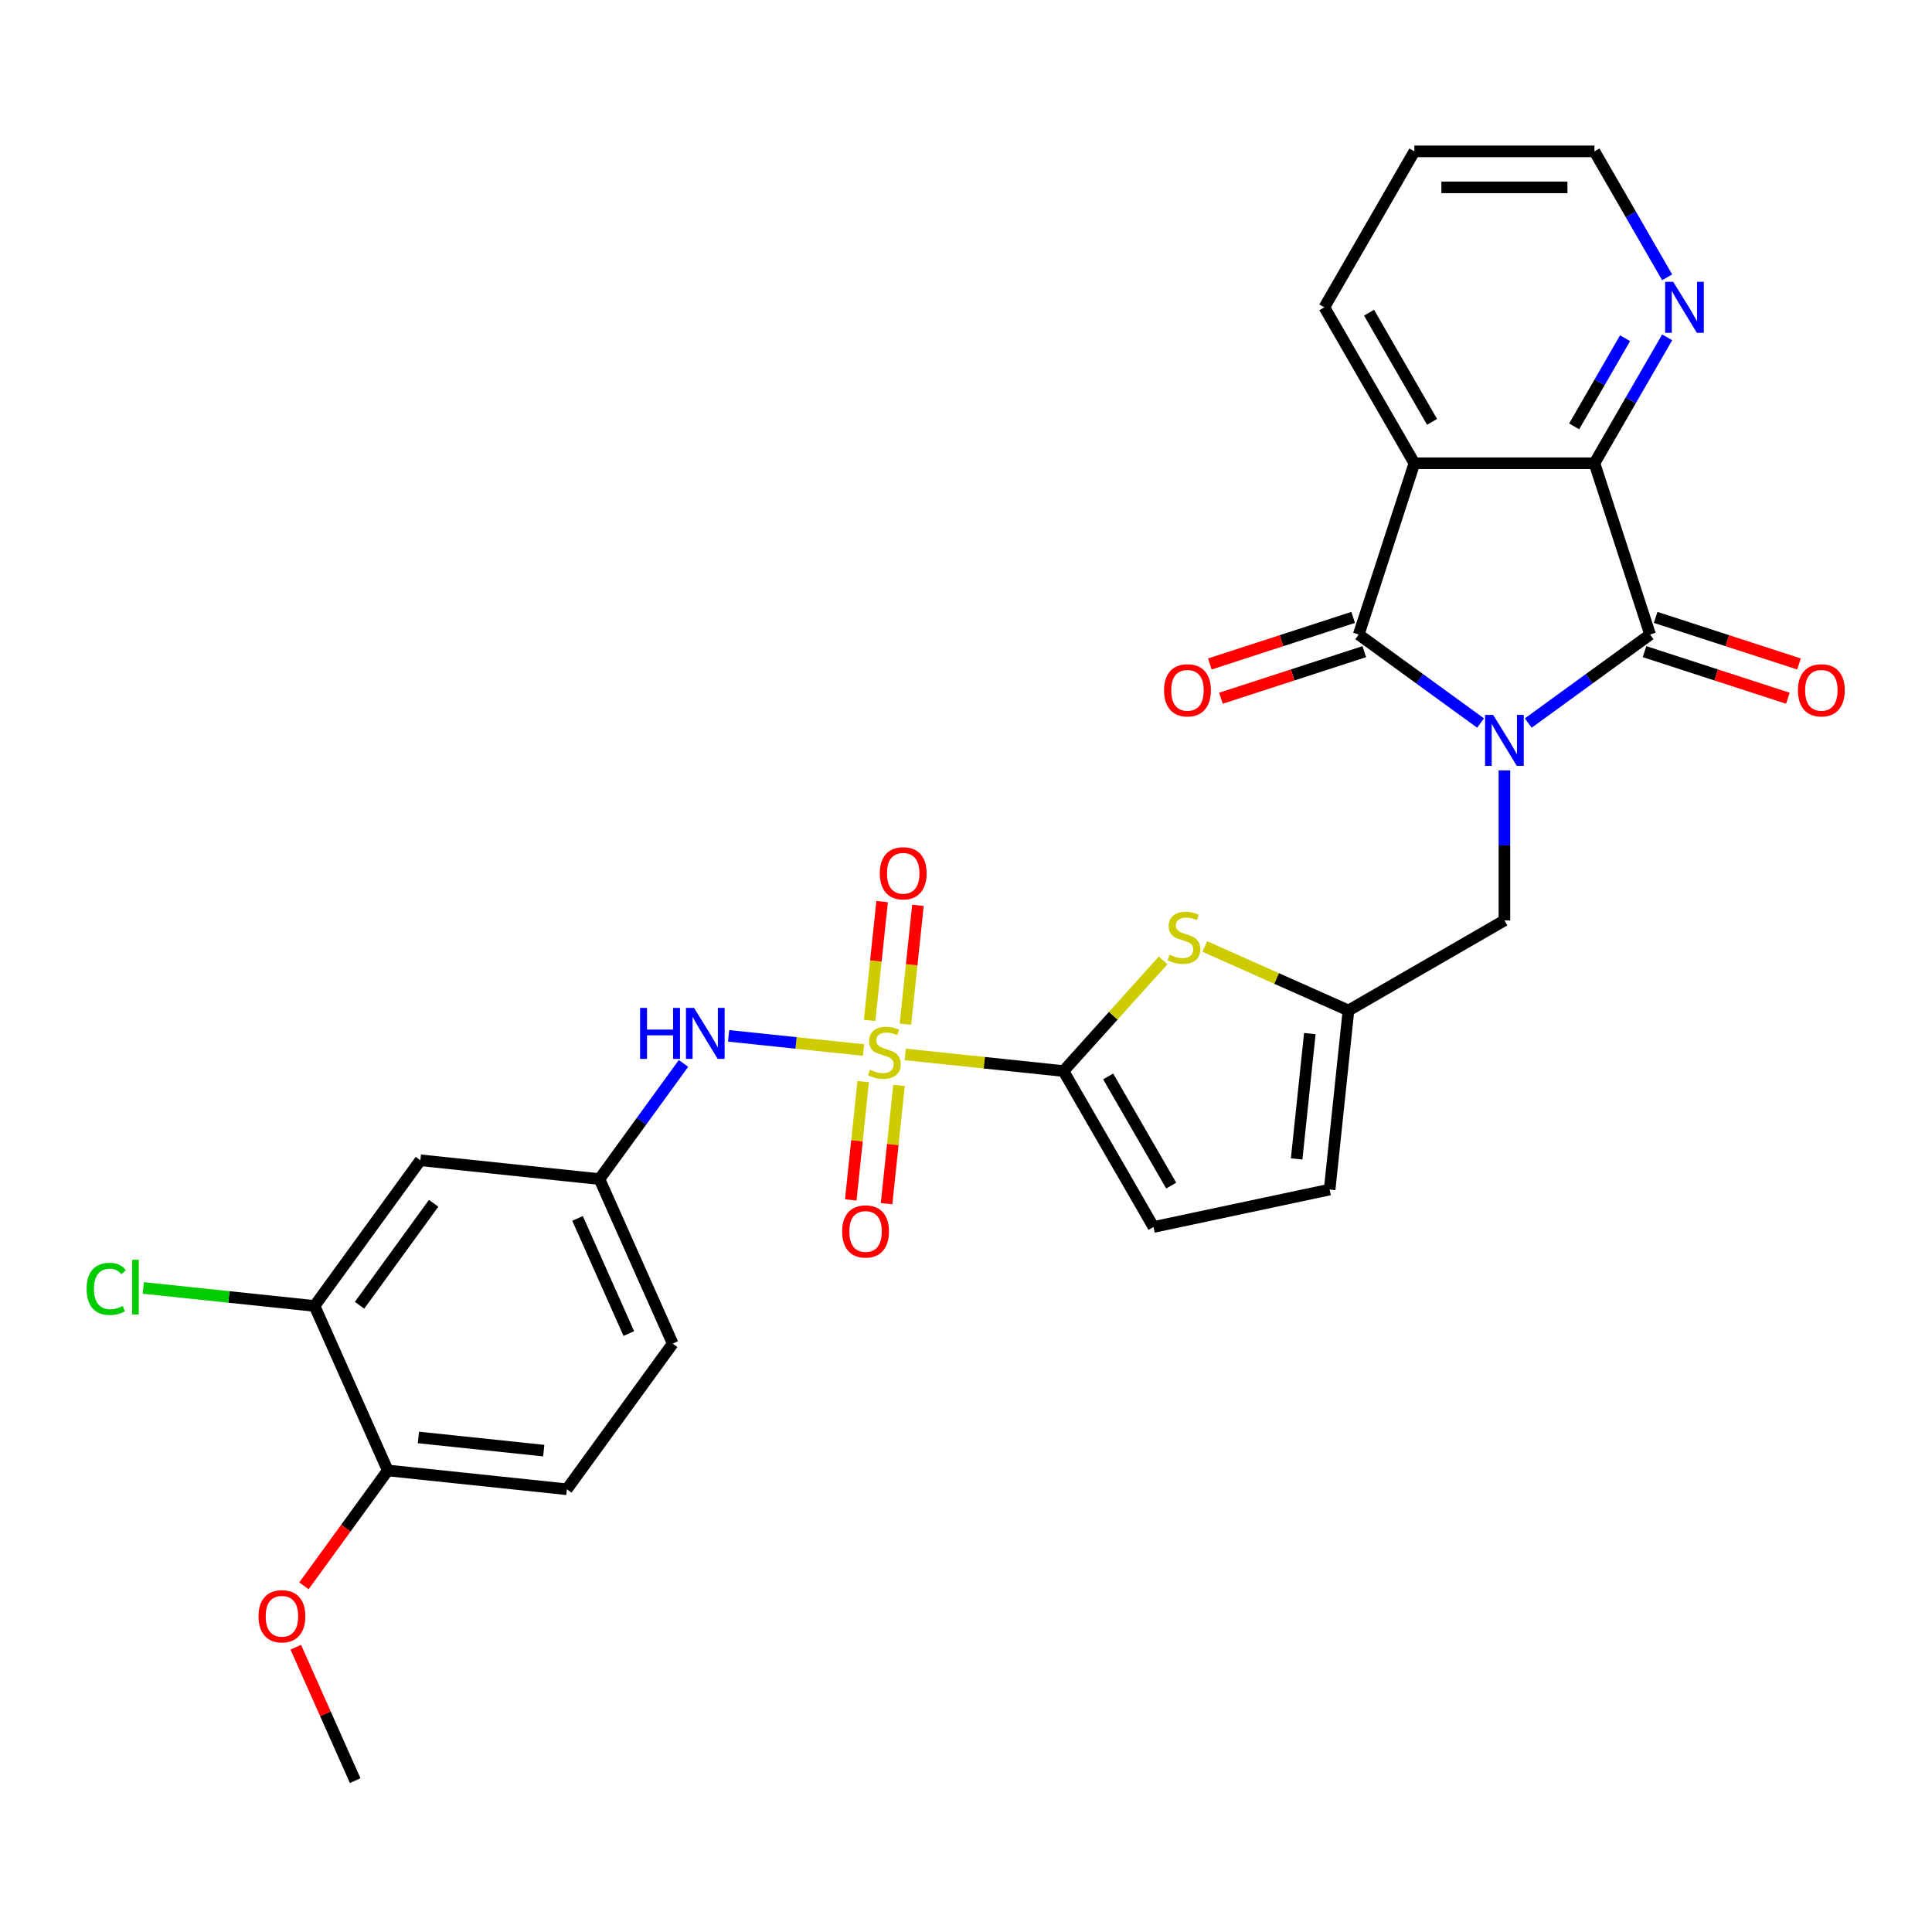 <?xml version='1.0' encoding='iso-8859-1'?>
<svg version='1.1' baseProfile='full'
              xmlns='http://www.w3.org/2000/svg'
                      xmlns:rdkit='http://www.rdkit.org/xml'
                      xmlns:xlink='http://www.w3.org/1999/xlink'
                  xml:space='preserve'
width='1000px' height='1000px' viewBox='0 0 1000 1000'>
<!-- END OF HEADER -->
<rect style='opacity:1.0;fill:#FFFFFF;stroke:none' width='1000' height='1000' x='0' y='0'> </rect>
<path class='bond-1' d='M 766.341,374.246 L 734.809,351.336' style='fill:none;fill-rule:evenodd;stroke:#0000FF;stroke-width:6px;stroke-linecap:butt;stroke-linejoin:miter;stroke-opacity:1' />
<path class='bond-1' d='M 734.809,351.336 L 703.277,328.427' style='fill:none;fill-rule:evenodd;stroke:#000000;stroke-width:6px;stroke-linecap:butt;stroke-linejoin:miter;stroke-opacity:1' />
<path class='bond-2' d='M 791.022,374.246 L 822.553,351.336' style='fill:none;fill-rule:evenodd;stroke:#0000FF;stroke-width:6px;stroke-linecap:butt;stroke-linejoin:miter;stroke-opacity:1' />
<path class='bond-2' d='M 822.553,351.336 L 854.085,328.427' style='fill:none;fill-rule:evenodd;stroke:#000000;stroke-width:6px;stroke-linecap:butt;stroke-linejoin:miter;stroke-opacity:1' />
<path class='bond-10' d='M 778.681,398.739 L 778.681,437.578' style='fill:none;fill-rule:evenodd;stroke:#0000FF;stroke-width:6px;stroke-linecap:butt;stroke-linejoin:miter;stroke-opacity:1' />
<path class='bond-10' d='M 778.681,437.578 L 778.681,476.416' style='fill:none;fill-rule:evenodd;stroke:#000000;stroke-width:6px;stroke-linecap:butt;stroke-linejoin:miter;stroke-opacity:1' />
<path class='bond-0' d='M 468.551,545.765 L 509.501,550.069' style='fill:none;fill-rule:evenodd;stroke:#CCCC00;stroke-width:6px;stroke-linecap:butt;stroke-linejoin:miter;stroke-opacity:1' />
<path class='bond-0' d='M 509.501,550.069 L 550.451,554.373' style='fill:none;fill-rule:evenodd;stroke:#000000;stroke-width:6px;stroke-linecap:butt;stroke-linejoin:miter;stroke-opacity:1' />
<path class='bond-7' d='M 446.964,543.496 L 412.049,539.826' style='fill:none;fill-rule:evenodd;stroke:#CCCC00;stroke-width:6px;stroke-linecap:butt;stroke-linejoin:miter;stroke-opacity:1' />
<path class='bond-7' d='M 412.049,539.826 L 377.133,536.156' style='fill:none;fill-rule:evenodd;stroke:#0000FF;stroke-width:6px;stroke-linecap:butt;stroke-linejoin:miter;stroke-opacity:1' />
<path class='bond-12' d='M 468.655,530.114 L 471.887,499.361' style='fill:none;fill-rule:evenodd;stroke:#CCCC00;stroke-width:6px;stroke-linecap:butt;stroke-linejoin:miter;stroke-opacity:1' />
<path class='bond-12' d='M 471.887,499.361 L 475.12,468.608' style='fill:none;fill-rule:evenodd;stroke:#FF0000;stroke-width:6px;stroke-linecap:butt;stroke-linejoin:miter;stroke-opacity:1' />
<path class='bond-12' d='M 450.116,528.166 L 453.349,497.413' style='fill:none;fill-rule:evenodd;stroke:#CCCC00;stroke-width:6px;stroke-linecap:butt;stroke-linejoin:miter;stroke-opacity:1' />
<path class='bond-12' d='M 453.349,497.413 L 456.581,466.66' style='fill:none;fill-rule:evenodd;stroke:#FF0000;stroke-width:6px;stroke-linecap:butt;stroke-linejoin:miter;stroke-opacity:1' />
<path class='bond-13' d='M 446.786,559.855 L 443.568,590.468' style='fill:none;fill-rule:evenodd;stroke:#CCCC00;stroke-width:6px;stroke-linecap:butt;stroke-linejoin:miter;stroke-opacity:1' />
<path class='bond-13' d='M 443.568,590.468 L 440.351,621.08' style='fill:none;fill-rule:evenodd;stroke:#FF0000;stroke-width:6px;stroke-linecap:butt;stroke-linejoin:miter;stroke-opacity:1' />
<path class='bond-13' d='M 465.324,561.804 L 462.107,592.416' style='fill:none;fill-rule:evenodd;stroke:#CCCC00;stroke-width:6px;stroke-linecap:butt;stroke-linejoin:miter;stroke-opacity:1' />
<path class='bond-13' d='M 462.107,592.416 L 458.889,623.029' style='fill:none;fill-rule:evenodd;stroke:#FF0000;stroke-width:6px;stroke-linecap:butt;stroke-linejoin:miter;stroke-opacity:1' />
<path class='bond-3' d='M 703.277,328.427 L 732.079,239.785' style='fill:none;fill-rule:evenodd;stroke:#000000;stroke-width:6px;stroke-linecap:butt;stroke-linejoin:miter;stroke-opacity:1' />
<path class='bond-17' d='M 700.397,319.563 L 663.299,331.617' style='fill:none;fill-rule:evenodd;stroke:#000000;stroke-width:6px;stroke-linecap:butt;stroke-linejoin:miter;stroke-opacity:1' />
<path class='bond-17' d='M 663.299,331.617 L 626.201,343.671' style='fill:none;fill-rule:evenodd;stroke:#FF0000;stroke-width:6px;stroke-linecap:butt;stroke-linejoin:miter;stroke-opacity:1' />
<path class='bond-17' d='M 706.158,337.292 L 669.06,349.345' style='fill:none;fill-rule:evenodd;stroke:#000000;stroke-width:6px;stroke-linecap:butt;stroke-linejoin:miter;stroke-opacity:1' />
<path class='bond-17' d='M 669.06,349.345 L 631.961,361.399' style='fill:none;fill-rule:evenodd;stroke:#FF0000;stroke-width:6px;stroke-linecap:butt;stroke-linejoin:miter;stroke-opacity:1' />
<path class='bond-5' d='M 854.085,328.427 L 825.284,239.785' style='fill:none;fill-rule:evenodd;stroke:#000000;stroke-width:6px;stroke-linecap:butt;stroke-linejoin:miter;stroke-opacity:1' />
<path class='bond-18' d='M 851.205,337.292 L 888.303,349.345' style='fill:none;fill-rule:evenodd;stroke:#000000;stroke-width:6px;stroke-linecap:butt;stroke-linejoin:miter;stroke-opacity:1' />
<path class='bond-18' d='M 888.303,349.345 L 925.401,361.399' style='fill:none;fill-rule:evenodd;stroke:#FF0000;stroke-width:6px;stroke-linecap:butt;stroke-linejoin:miter;stroke-opacity:1' />
<path class='bond-18' d='M 856.965,319.563 L 894.063,331.617' style='fill:none;fill-rule:evenodd;stroke:#000000;stroke-width:6px;stroke-linecap:butt;stroke-linejoin:miter;stroke-opacity:1' />
<path class='bond-18' d='M 894.063,331.617 L 931.161,343.671' style='fill:none;fill-rule:evenodd;stroke:#FF0000;stroke-width:6px;stroke-linecap:butt;stroke-linejoin:miter;stroke-opacity:1' />
<path class='bond-23' d='M 732.079,239.785 L 685.477,159.067' style='fill:none;fill-rule:evenodd;stroke:#000000;stroke-width:6px;stroke-linecap:butt;stroke-linejoin:miter;stroke-opacity:1' />
<path class='bond-23' d='M 741.232,218.356 L 708.611,161.854' style='fill:none;fill-rule:evenodd;stroke:#000000;stroke-width:6px;stroke-linecap:butt;stroke-linejoin:miter;stroke-opacity:1' />
<path class='bond-29' d='M 732.079,239.785 L 825.284,239.785' style='fill:none;fill-rule:evenodd;stroke:#000000;stroke-width:6px;stroke-linecap:butt;stroke-linejoin:miter;stroke-opacity:1' />
<path class='bond-4' d='M 550.451,554.373 L 576.238,525.734' style='fill:none;fill-rule:evenodd;stroke:#000000;stroke-width:6px;stroke-linecap:butt;stroke-linejoin:miter;stroke-opacity:1' />
<path class='bond-4' d='M 576.238,525.734 L 602.024,497.095' style='fill:none;fill-rule:evenodd;stroke:#CCCC00;stroke-width:6px;stroke-linecap:butt;stroke-linejoin:miter;stroke-opacity:1' />
<path class='bond-30' d='M 550.451,554.373 L 597.054,635.09' style='fill:none;fill-rule:evenodd;stroke:#000000;stroke-width:6px;stroke-linecap:butt;stroke-linejoin:miter;stroke-opacity:1' />
<path class='bond-30' d='M 573.585,557.16 L 606.207,613.662' style='fill:none;fill-rule:evenodd;stroke:#000000;stroke-width:6px;stroke-linecap:butt;stroke-linejoin:miter;stroke-opacity:1' />
<path class='bond-15' d='M 825.284,239.785 L 844.102,207.19' style='fill:none;fill-rule:evenodd;stroke:#000000;stroke-width:6px;stroke-linecap:butt;stroke-linejoin:miter;stroke-opacity:1' />
<path class='bond-15' d='M 844.102,207.19 L 862.921,174.595' style='fill:none;fill-rule:evenodd;stroke:#0000FF;stroke-width:6px;stroke-linecap:butt;stroke-linejoin:miter;stroke-opacity:1' />
<path class='bond-15' d='M 814.786,220.686 L 827.959,197.869' style='fill:none;fill-rule:evenodd;stroke:#000000;stroke-width:6px;stroke-linecap:butt;stroke-linejoin:miter;stroke-opacity:1' />
<path class='bond-15' d='M 827.959,197.869 L 841.132,175.053' style='fill:none;fill-rule:evenodd;stroke:#0000FF;stroke-width:6px;stroke-linecap:butt;stroke-linejoin:miter;stroke-opacity:1' />
<path class='bond-6' d='M 623.61,489.914 L 660.787,506.466' style='fill:none;fill-rule:evenodd;stroke:#CCCC00;stroke-width:6px;stroke-linecap:butt;stroke-linejoin:miter;stroke-opacity:1' />
<path class='bond-6' d='M 660.787,506.466 L 697.964,523.018' style='fill:none;fill-rule:evenodd;stroke:#000000;stroke-width:6px;stroke-linecap:butt;stroke-linejoin:miter;stroke-opacity:1' />
<path class='bond-19' d='M 353.782,550.416 L 332.031,580.354' style='fill:none;fill-rule:evenodd;stroke:#0000FF;stroke-width:6px;stroke-linecap:butt;stroke-linejoin:miter;stroke-opacity:1' />
<path class='bond-19' d='M 332.031,580.354 L 310.28,610.292' style='fill:none;fill-rule:evenodd;stroke:#000000;stroke-width:6px;stroke-linecap:butt;stroke-linejoin:miter;stroke-opacity:1' />
<path class='bond-8' d='M 697.964,523.018 L 778.681,476.416' style='fill:none;fill-rule:evenodd;stroke:#000000;stroke-width:6px;stroke-linecap:butt;stroke-linejoin:miter;stroke-opacity:1' />
<path class='bond-11' d='M 697.964,523.018 L 688.221,615.712' style='fill:none;fill-rule:evenodd;stroke:#000000;stroke-width:6px;stroke-linecap:butt;stroke-linejoin:miter;stroke-opacity:1' />
<path class='bond-11' d='M 677.964,534.974 L 671.144,599.859' style='fill:none;fill-rule:evenodd;stroke:#000000;stroke-width:6px;stroke-linecap:butt;stroke-linejoin:miter;stroke-opacity:1' />
<path class='bond-9' d='M 597.054,635.09 L 688.221,615.712' style='fill:none;fill-rule:evenodd;stroke:#000000;stroke-width:6px;stroke-linecap:butt;stroke-linejoin:miter;stroke-opacity:1' />
<path class='bond-14' d='M 162.801,675.953 L 217.586,600.549' style='fill:none;fill-rule:evenodd;stroke:#000000;stroke-width:6px;stroke-linecap:butt;stroke-linejoin:miter;stroke-opacity:1' />
<path class='bond-14' d='M 186.1,675.6 L 224.449,622.817' style='fill:none;fill-rule:evenodd;stroke:#000000;stroke-width:6px;stroke-linecap:butt;stroke-linejoin:miter;stroke-opacity:1' />
<path class='bond-22' d='M 162.801,675.953 L 118.477,671.295' style='fill:none;fill-rule:evenodd;stroke:#000000;stroke-width:6px;stroke-linecap:butt;stroke-linejoin:miter;stroke-opacity:1' />
<path class='bond-22' d='M 118.477,671.295 L 74.153,666.636' style='fill:none;fill-rule:evenodd;stroke:#00CC00;stroke-width:6px;stroke-linecap:butt;stroke-linejoin:miter;stroke-opacity:1' />
<path class='bond-32' d='M 162.801,675.953 L 200.711,761.1' style='fill:none;fill-rule:evenodd;stroke:#000000;stroke-width:6px;stroke-linecap:butt;stroke-linejoin:miter;stroke-opacity:1' />
<path class='bond-26' d='M 862.921,143.539 L 844.102,110.944' style='fill:none;fill-rule:evenodd;stroke:#0000FF;stroke-width:6px;stroke-linecap:butt;stroke-linejoin:miter;stroke-opacity:1' />
<path class='bond-26' d='M 844.102,110.944 L 825.284,78.35' style='fill:none;fill-rule:evenodd;stroke:#000000;stroke-width:6px;stroke-linecap:butt;stroke-linejoin:miter;stroke-opacity:1' />
<path class='bond-16' d='M 217.586,600.549 L 310.28,610.292' style='fill:none;fill-rule:evenodd;stroke:#000000;stroke-width:6px;stroke-linecap:butt;stroke-linejoin:miter;stroke-opacity:1' />
<path class='bond-24' d='M 310.28,610.292 L 348.189,695.438' style='fill:none;fill-rule:evenodd;stroke:#000000;stroke-width:6px;stroke-linecap:butt;stroke-linejoin:miter;stroke-opacity:1' />
<path class='bond-24' d='M 298.937,630.646 L 325.473,690.248' style='fill:none;fill-rule:evenodd;stroke:#000000;stroke-width:6px;stroke-linecap:butt;stroke-linejoin:miter;stroke-opacity:1' />
<path class='bond-20' d='M 200.711,761.1 L 293.405,770.842' style='fill:none;fill-rule:evenodd;stroke:#000000;stroke-width:6px;stroke-linecap:butt;stroke-linejoin:miter;stroke-opacity:1' />
<path class='bond-20' d='M 216.564,744.022 L 281.449,750.842' style='fill:none;fill-rule:evenodd;stroke:#000000;stroke-width:6px;stroke-linecap:butt;stroke-linejoin:miter;stroke-opacity:1' />
<path class='bond-25' d='M 200.711,761.1 L 179.014,790.963' style='fill:none;fill-rule:evenodd;stroke:#000000;stroke-width:6px;stroke-linecap:butt;stroke-linejoin:miter;stroke-opacity:1' />
<path class='bond-25' d='M 179.014,790.963 L 157.317,820.827' style='fill:none;fill-rule:evenodd;stroke:#FF0000;stroke-width:6px;stroke-linecap:butt;stroke-linejoin:miter;stroke-opacity:1' />
<path class='bond-21' d='M 293.405,770.842 L 348.189,695.438' style='fill:none;fill-rule:evenodd;stroke:#000000;stroke-width:6px;stroke-linecap:butt;stroke-linejoin:miter;stroke-opacity:1' />
<path class='bond-28' d='M 685.477,159.067 L 732.079,78.35' style='fill:none;fill-rule:evenodd;stroke:#000000;stroke-width:6px;stroke-linecap:butt;stroke-linejoin:miter;stroke-opacity:1' />
<path class='bond-27' d='M 153.089,852.591 L 168.463,887.121' style='fill:none;fill-rule:evenodd;stroke:#FF0000;stroke-width:6px;stroke-linecap:butt;stroke-linejoin:miter;stroke-opacity:1' />
<path class='bond-27' d='M 168.463,887.121 L 183.837,921.65' style='fill:none;fill-rule:evenodd;stroke:#000000;stroke-width:6px;stroke-linecap:butt;stroke-linejoin:miter;stroke-opacity:1' />
<path class='bond-31' d='M 825.284,78.35 L 732.079,78.35' style='fill:none;fill-rule:evenodd;stroke:#000000;stroke-width:6px;stroke-linecap:butt;stroke-linejoin:miter;stroke-opacity:1' />
<path class='bond-31' d='M 811.303,96.991 L 746.06,96.991' style='fill:none;fill-rule:evenodd;stroke:#000000;stroke-width:6px;stroke-linecap:butt;stroke-linejoin:miter;stroke-opacity:1' />
<path  class='atom-0' d='M 772.847 370.014
L 781.496 383.994
Q 782.354 385.374, 783.733 387.872
Q 785.112 390.37, 785.187 390.519
L 785.187 370.014
L 788.691 370.014
L 788.691 396.409
L 785.075 396.409
L 775.792 381.124
Q 774.711 379.334, 773.555 377.284
Q 772.437 375.233, 772.101 374.599
L 772.101 396.409
L 768.671 396.409
L 768.671 370.014
L 772.847 370.014
' fill='#0000FF'/>
<path  class='atom-1' d='M 450.301 553.69
Q 450.599 553.802, 451.83 554.324
Q 453.06 554.846, 454.402 555.181
Q 455.782 555.479, 457.124 555.479
Q 459.622 555.479, 461.076 554.286
Q 462.53 553.056, 462.53 550.931
Q 462.53 549.477, 461.784 548.582
Q 461.076 547.687, 459.957 547.203
Q 458.839 546.718, 456.975 546.159
Q 454.626 545.451, 453.209 544.779
Q 451.83 544.108, 450.823 542.692
Q 449.854 541.275, 449.854 538.889
Q 449.854 535.571, 452.091 533.52
Q 454.365 531.47, 458.839 531.47
Q 461.896 531.47, 465.363 532.924
L 464.506 535.795
Q 461.337 534.49, 458.951 534.49
Q 456.378 534.49, 454.961 535.571
Q 453.545 536.615, 453.582 538.442
Q 453.582 539.858, 454.29 540.716
Q 455.036 541.573, 456.08 542.058
Q 457.161 542.543, 458.951 543.102
Q 461.337 543.847, 462.753 544.593
Q 464.17 545.339, 465.177 546.867
Q 466.221 548.359, 466.221 550.931
Q 466.221 554.585, 463.76 556.561
Q 461.337 558.499, 457.273 558.499
Q 454.924 558.499, 453.135 557.977
Q 451.382 557.493, 449.295 556.635
L 450.301 553.69
' fill='#CCCC00'/>
<path  class='atom-7' d='M 605.361 494.168
Q 605.659 494.28, 606.89 494.802
Q 608.12 495.324, 609.462 495.659
Q 610.841 495.957, 612.184 495.957
Q 614.681 495.957, 616.135 494.764
Q 617.589 493.534, 617.589 491.409
Q 617.589 489.955, 616.844 489.06
Q 616.135 488.166, 615.017 487.681
Q 613.899 487.196, 612.034 486.637
Q 609.686 485.929, 608.269 485.258
Q 606.89 484.587, 605.883 483.17
Q 604.914 481.753, 604.914 479.367
Q 604.914 476.049, 607.151 473.999
Q 609.425 471.948, 613.899 471.948
Q 616.956 471.948, 620.423 473.402
L 619.565 476.273
Q 616.396 474.968, 614.01 474.968
Q 611.438 474.968, 610.021 476.049
Q 608.605 477.093, 608.642 478.92
Q 608.642 480.336, 609.35 481.194
Q 610.096 482.051, 611.14 482.536
Q 612.221 483.021, 614.01 483.58
Q 616.396 484.326, 617.813 485.071
Q 619.23 485.817, 620.236 487.345
Q 621.28 488.837, 621.28 491.409
Q 621.28 495.063, 618.82 497.039
Q 616.396 498.977, 612.333 498.977
Q 609.984 498.977, 608.194 498.455
Q 606.442 497.971, 604.354 497.113
L 605.361 494.168
' fill='#CCCC00'/>
<path  class='atom-8' d='M 331.305 521.69
L 334.884 521.69
L 334.884 532.912
L 348.38 532.912
L 348.38 521.69
L 351.959 521.69
L 351.959 548.086
L 348.38 548.086
L 348.38 535.894
L 334.884 535.894
L 334.884 548.086
L 331.305 548.086
L 331.305 521.69
' fill='#0000FF'/>
<path  class='atom-8' d='M 359.229 521.69
L 367.878 535.671
Q 368.736 537.05, 370.115 539.548
Q 371.495 542.046, 371.569 542.195
L 371.569 521.69
L 375.074 521.69
L 375.074 548.086
L 371.458 548.086
L 362.174 532.8
Q 361.093 531.011, 359.937 528.96
Q 358.819 526.91, 358.483 526.276
L 358.483 548.086
L 355.054 548.086
L 355.054 521.69
L 359.229 521.69
' fill='#0000FF'/>
<path  class='atom-13' d='M 455.384 452.011
Q 455.384 445.673, 458.515 442.131
Q 461.647 438.59, 467.5 438.59
Q 473.353 438.59, 476.485 442.131
Q 479.617 445.673, 479.617 452.011
Q 479.617 458.424, 476.448 462.077
Q 473.279 465.693, 467.5 465.693
Q 461.684 465.693, 458.515 462.077
Q 455.384 458.461, 455.384 452.011
M 467.5 462.711
Q 471.527 462.711, 473.689 460.027
Q 475.888 457.305, 475.888 452.011
Q 475.888 446.829, 473.689 444.219
Q 471.527 441.572, 467.5 441.572
Q 463.474 441.572, 461.274 444.182
Q 459.112 446.792, 459.112 452.011
Q 459.112 457.342, 461.274 460.027
Q 463.474 462.711, 467.5 462.711
' fill='#FF0000'/>
<path  class='atom-14' d='M 435.898 637.399
Q 435.898 631.061, 439.03 627.519
Q 442.162 623.977, 448.015 623.977
Q 453.868 623.977, 457 627.519
Q 460.132 631.061, 460.132 637.399
Q 460.132 643.811, 456.963 647.465
Q 453.794 651.081, 448.015 651.081
Q 442.199 651.081, 439.03 647.465
Q 435.898 643.849, 435.898 637.399
M 448.015 648.099
Q 452.041 648.099, 454.204 645.414
Q 456.403 642.693, 456.403 637.399
Q 456.403 632.217, 454.204 629.607
Q 452.041 626.96, 448.015 626.96
Q 443.989 626.96, 441.789 629.57
Q 439.627 632.179, 439.627 637.399
Q 439.627 642.73, 441.789 645.414
Q 443.989 648.099, 448.015 648.099
' fill='#FF0000'/>
<path  class='atom-16' d='M 866.051 145.869
L 874.701 159.85
Q 875.558 161.229, 876.937 163.727
Q 878.317 166.225, 878.391 166.374
L 878.391 145.869
L 881.896 145.869
L 881.896 172.265
L 878.28 172.265
L 868.996 156.979
Q 867.915 155.19, 866.76 153.139
Q 865.641 151.089, 865.306 150.455
L 865.306 172.265
L 861.876 172.265
L 861.876 145.869
L 866.051 145.869
' fill='#0000FF'/>
<path  class='atom-18' d='M 602.518 357.304
Q 602.518 350.966, 605.65 347.424
Q 608.781 343.882, 614.635 343.882
Q 620.488 343.882, 623.62 347.424
Q 626.751 350.966, 626.751 357.304
Q 626.751 363.716, 623.582 367.37
Q 620.413 370.986, 614.635 370.986
Q 608.819 370.986, 605.65 367.37
Q 602.518 363.753, 602.518 357.304
M 614.635 368.003
Q 618.661 368.003, 620.823 365.319
Q 623.023 362.598, 623.023 357.304
Q 623.023 352.121, 620.823 349.512
Q 618.661 346.865, 614.635 346.865
Q 610.608 346.865, 608.409 349.474
Q 606.246 352.084, 606.246 357.304
Q 606.246 362.635, 608.409 365.319
Q 610.608 368.003, 614.635 368.003
' fill='#FF0000'/>
<path  class='atom-19' d='M 930.611 357.304
Q 930.611 350.966, 933.743 347.424
Q 936.875 343.882, 942.728 343.882
Q 948.581 343.882, 951.713 347.424
Q 954.845 350.966, 954.845 357.304
Q 954.845 363.716, 951.676 367.37
Q 948.507 370.986, 942.728 370.986
Q 936.912 370.986, 933.743 367.37
Q 930.611 363.753, 930.611 357.304
M 942.728 368.003
Q 946.754 368.003, 948.917 365.319
Q 951.116 362.598, 951.116 357.304
Q 951.116 352.121, 948.917 349.512
Q 946.754 346.865, 942.728 346.865
Q 938.702 346.865, 936.502 349.474
Q 934.34 352.084, 934.34 357.304
Q 934.34 362.635, 936.502 365.319
Q 938.702 368.003, 942.728 368.003
' fill='#FF0000'/>
<path  class='atom-23' d='M 44.831 667.124
Q 44.831 660.563, 47.888 657.133
Q 50.982 653.665, 56.835 653.665
Q 62.278 653.665, 65.186 657.505
L 62.726 659.519
Q 60.601 656.723, 56.835 656.723
Q 52.846 656.723, 50.721 659.407
Q 48.633 662.054, 48.633 667.124
Q 48.633 672.344, 50.796 675.028
Q 52.995 677.712, 57.245 677.712
Q 60.153 677.712, 63.546 675.96
L 64.59 678.756
Q 63.21 679.651, 61.123 680.173
Q 59.035 680.695, 56.723 680.695
Q 50.982 680.695, 47.888 677.19
Q 44.831 673.686, 44.831 667.124
' fill='#00CC00'/>
<path  class='atom-23' d='M 68.393 652.062
L 71.823 652.062
L 71.823 680.359
L 68.393 680.359
L 68.393 652.062
' fill='#00CC00'/>
<path  class='atom-26' d='M 133.81 836.578
Q 133.81 830.24, 136.942 826.699
Q 140.074 823.157, 145.927 823.157
Q 151.78 823.157, 154.912 826.699
Q 158.043 830.24, 158.043 836.578
Q 158.043 842.991, 154.875 846.644
Q 151.706 850.261, 145.927 850.261
Q 140.111 850.261, 136.942 846.644
Q 133.81 843.028, 133.81 836.578
M 145.927 847.278
Q 149.953 847.278, 152.116 844.594
Q 154.315 841.872, 154.315 836.578
Q 154.315 831.396, 152.116 828.786
Q 149.953 826.139, 145.927 826.139
Q 141.9 826.139, 139.701 828.749
Q 137.538 831.359, 137.538 836.578
Q 137.538 841.91, 139.701 844.594
Q 141.9 847.278, 145.927 847.278
' fill='#FF0000'/>
</svg>
